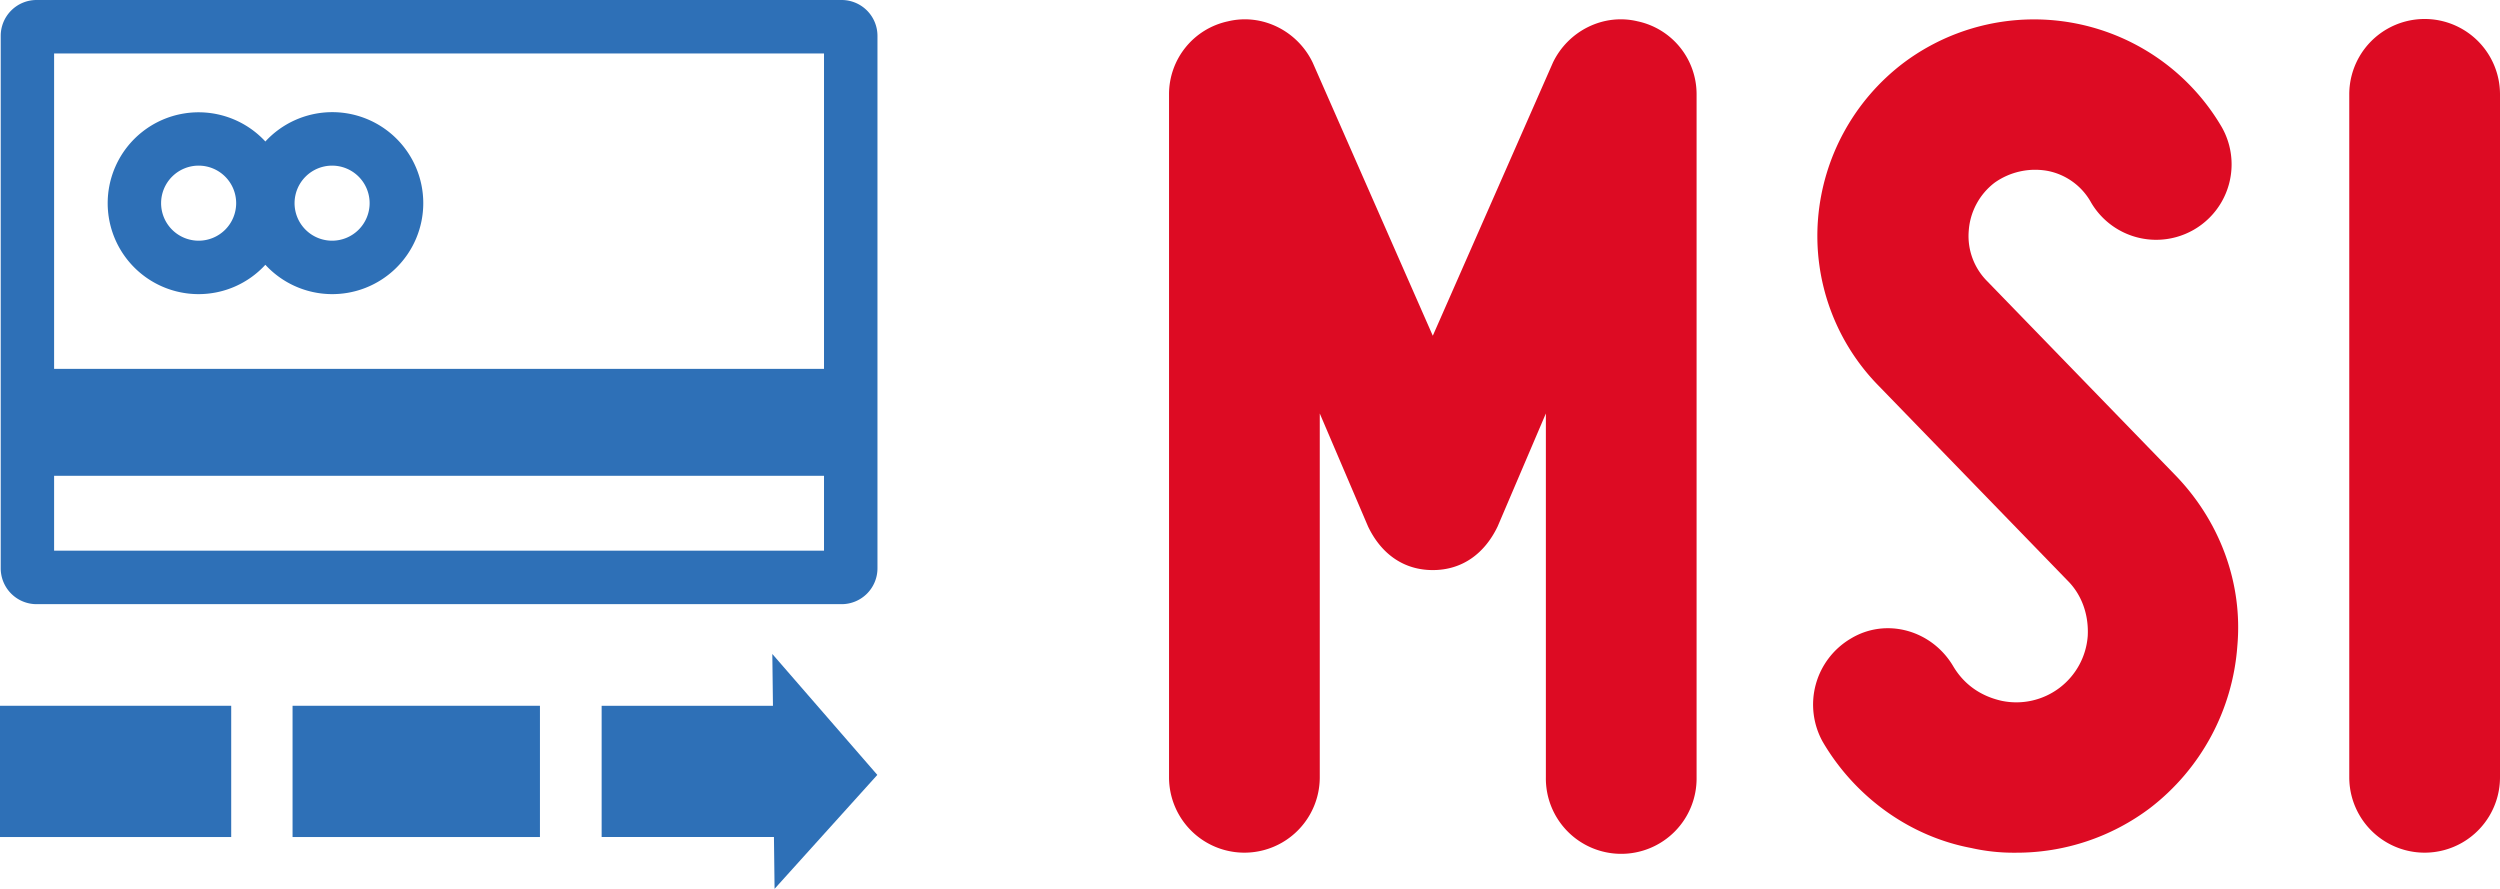 <svg id="Capa_1" data-name="Capa 1" xmlns="http://www.w3.org/2000/svg" viewBox="0 0 1386.21 492.84"><defs><style>.cls-1{fill:#dd0b23;}.cls-2{fill:#2e70b7;}</style></defs><path class="cls-1" d="M940.73,52.32V431a41.79,41.79,0,1,1-83.57,0V229.26L830.4,291.94c-7.21,15-19.6,24.16-35.93,24.16s-28.72-9.14-35.9-24.16l-26.78-62.68V431a41.79,41.79,0,0,1-83.58,0V52.32a41.31,41.31,0,0,1,32.65-40.49c18.93-4.57,38.53,5.23,47,22.86l66.6,151.48L861.08,34.69c8.47-17.63,28.08-27.43,47-22.86A41.3,41.3,0,0,1,940.73,52.32Z"/><path class="cls-1" d="M1205.93,263.22c24.82,25.47,37.86,60.06,34.61,95.33A124.59,124.59,0,0,1,1192.22,448a122.87,122.87,0,0,1-74.44,24.81A106.87,106.87,0,0,1,1093,470.2c-34.61-6.53-64.64-28.73-82.26-58.77A42.49,42.49,0,0,1,1026.38,354c19.58-11.75,45-4.57,56.79,15.66,5.89,9.8,15,16.33,26.79,18.95a39.7,39.7,0,0,0,47.65-35.91c.64-11.76-3.26-22.86-11.11-30.7L1042,214.25a118.57,118.57,0,0,1-33.94-92.72,120.67,120.67,0,0,1,47.66-86.84A120.59,120.59,0,0,1,1232,70.6a41.83,41.83,0,0,1-72.47,41.79,35.21,35.21,0,0,0-24.15-17.63,38.91,38.91,0,0,0-29.39,6.53,36.72,36.72,0,0,0-14.36,26.77,35.44,35.44,0,0,0,10.44,28.07Z"/><path class="cls-1" d="M1386.21,52.32V431a41.79,41.79,0,0,1-83.58,0V52.32a41.79,41.79,0,1,1,83.58,0Z"/><path class="cls-2" d="M466.68,0H20.26A19.88,19.88,0,0,0,.4,19.86V315.1A19.88,19.88,0,0,0,20.26,335H466.68a19.88,19.88,0,0,0,19.86-19.86V19.86A19.88,19.88,0,0,0,466.68,0ZM456.9,29.64v174.9H30V29.64ZM30,305.32v-41.5H456.9v41.5Z"/><path class="cls-2" d="M110.14,163.09a50.24,50.24,0,0,0,37-16.27,50.45,50.45,0,1,0,0-68.36,50.41,50.41,0,1,0-37,84.63Zm74-71.25a20.81,20.81,0,1,1-20.81,20.8A20.83,20.83,0,0,1,184.13,91.84Zm-74,0a20.81,20.81,0,1,1-20.81,20.8A20.82,20.82,0,0,1,110.14,91.84Z"/><rect class="cls-2" x="162.22" y="391.34" width="137.17" height="72.78"/><rect class="cls-2" y="391.34" width="128.2" height="72.78"/><polygon class="cls-2" points="428.59 391.34 333.6 391.34 333.6 464.12 429.14 464.12 429.49 492.84 486.46 429.67 428.24 362.62 428.59 391.34"/></svg>